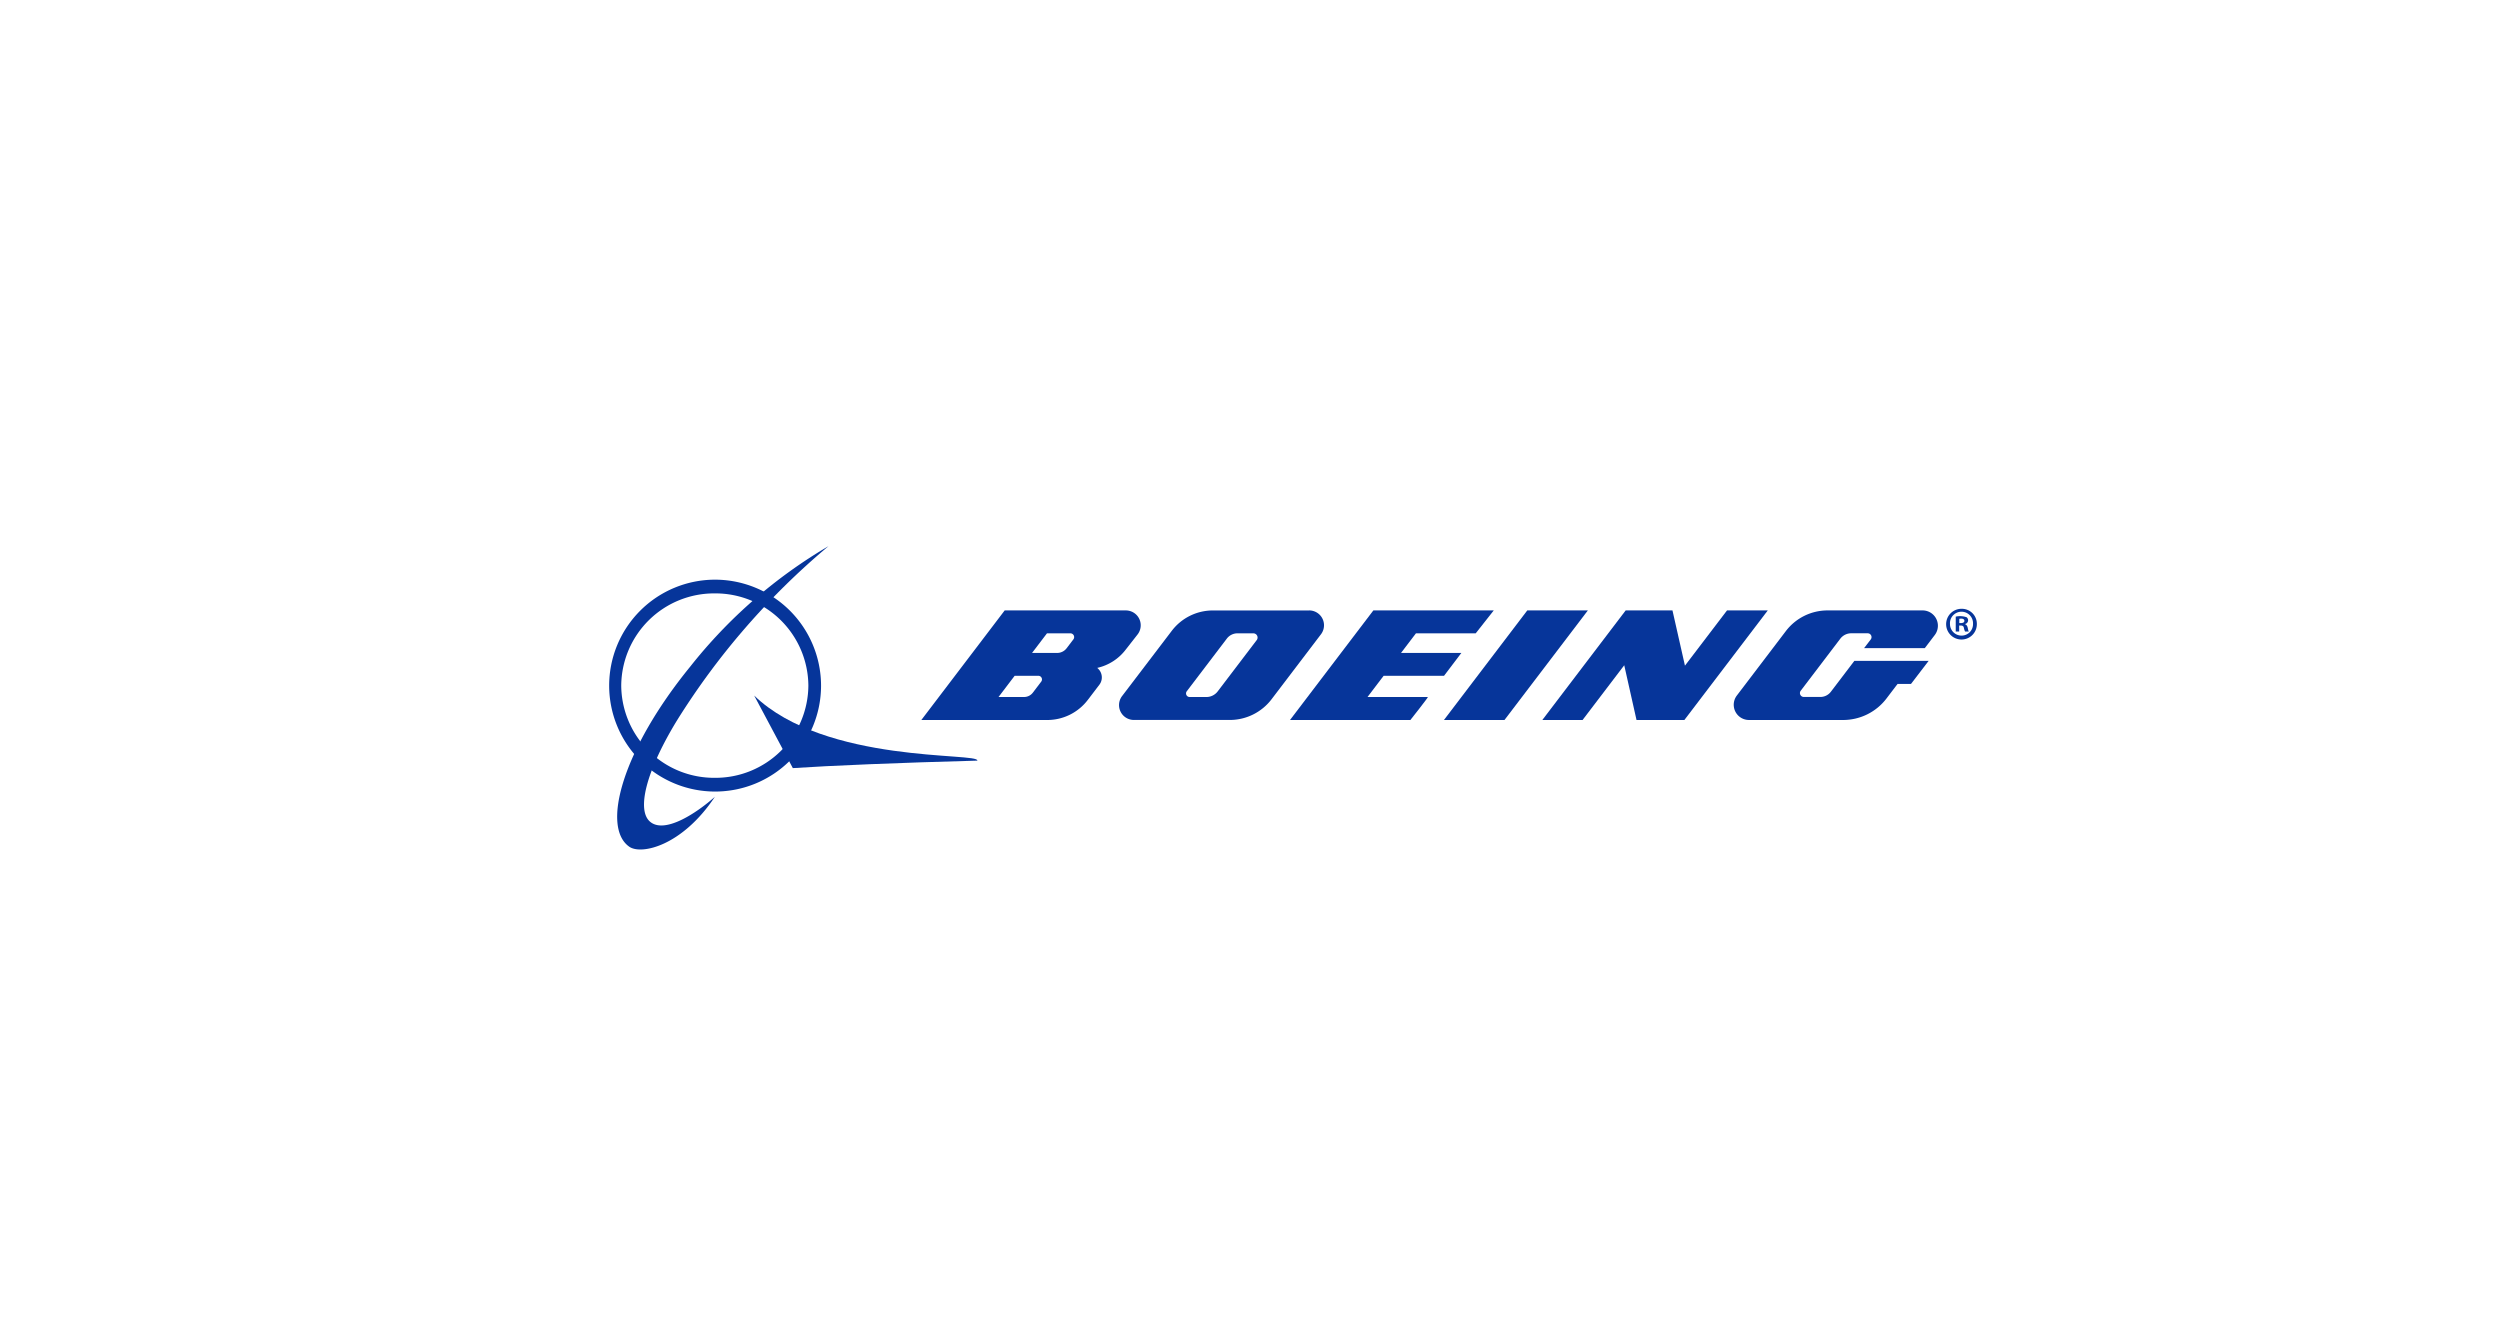 <svg xmlns="http://www.w3.org/2000/svg" width="242" height="129" viewBox="0 0 242 129"><g id="Group_25847" data-name="Group 25847" transform="translate(-1472 -1096)"><rect id="Rectangle_13570" data-name="Rectangle 13570" width="242" height="129" transform="translate(1472 1096)" fill="#fff"></rect><g id="Page-2" transform="translate(1530.909 1148.871)"><g id="engility-copy" transform="translate(0 0)"><g id="Group-8" transform="translate(0 0)"><g id="Group-2" transform="translate(0)"><path id="Fill-1" d="M153.289,8.605h.159c.185,0,.335-.062.335-.211,0-.132-.1-.22-.309-.22a.8.8,0,0,0-.185.018Zm-.009.818h-.335V7.981A1.919,1.919,0,0,1,154,8.042a.367.367,0,0,1-.159.651v.018c.327.122.242.52.371.713h-.362a1.234,1.234,0,0,1-.115-.352c-.043-.256-.239-.229-.459-.229Zm-.891-.757a1.119,1.119,0,0,0,1.129,1.152,1.106,1.106,0,0,0,1.1-1.144,1.117,1.117,0,1,0-2.232-.009Zm2.6,0a1.487,1.487,0,1,1-1.482-1.443,1.452,1.452,0,0,1,1.482,1.443Z" transform="translate(-22.539 -1.162)" fill="#06359a" fill-rule="evenodd"></path><g id="Group" transform="translate(0 3.241)"><path id="Fill-4" d="M10.284,19.91a8.992,8.992,0,0,1-9.057-8.926,8.992,8.992,0,0,1,9.057-8.926,8.992,8.992,0,0,1,9.057,8.926,8.992,8.992,0,0,1-9.057,8.926m0-19.181A10.255,10.255,0,1,0,20.569,10.984,10.27,10.27,0,0,0,10.284.729" transform="translate(0 -0.729)" fill="#06359a" fill-rule="evenodd"></path></g><path id="Fill-7" d="M50.266,10.208l-.655.86a1.153,1.153,0,0,1-.918.455h-2.43l1.446-1.9h2.264a.366.366,0,0,1,.292.587M47.152,14.3l-.812,1.068a1.063,1.063,0,0,1-.846.419H43.019l1.562-2.054H46.87a.353.353,0,0,1,.282.567m8.186-6.894H43.615L35.547,18.014H47.736a4.929,4.929,0,0,0,3.923-1.943L52.78,14.6a1.169,1.169,0,0,0-.119-1.549l-.085-.082A4.779,4.779,0,0,0,55.331,11.2L56.49,9.719a1.441,1.441,0,0,0-1.152-2.312" transform="translate(-5.27 -1.189)" fill="#06359a" fill-rule="evenodd"></path><path id="Fill-9" d="M71.342,10.279l-3.779,4.969a1.372,1.372,0,0,1-1.092.541H64.849a.347.347,0,0,1-.277-.557l3.88-5.1a1.289,1.289,0,0,1,1.026-.508h1.536a.41.41,0,0,1,.328.658m5.072-2.872H67.1a5,5,0,0,0-3.98,1.971L58.308,15.7a1.439,1.439,0,0,0,1.15,2.31h9.273a5.082,5.082,0,0,0,4.045-2l4.787-6.294a1.439,1.439,0,0,0-1.15-2.31" transform="translate(-8.601 -1.189)" fill="#06359a" fill-rule="evenodd"></path><path id="Fill-11" d="M97.17,7.407H85.515L77.447,18.014H89.1s1.763-2.226,1.693-2.226H84.948l1.562-2.054h5.848l1.674-2.21H88.192l1.446-1.9h5.784Z" transform="translate(-11.483 -1.189)" fill="#06359a" fill-rule="evenodd"></path><path id="Fill-13" d="M103.008,7.407h5.864L100.8,18.014H94.941Z" transform="translate(-14.076 -1.189)" fill="#06359a" fill-rule="evenodd"></path><path id="Fill-15" d="M119.872,18.014H115.24l-1.189-5.3-4.034,5.3h-3.895L114.19,7.407h4.53l1.208,5.348L124,7.407h3.945Z" transform="translate(-15.734 -1.189)" fill="#06359a" fill-rule="evenodd"></path><path id="Fill-19" d="M140.492,11.059h5.877l.968-1.273a1.483,1.483,0,0,0-1.185-2.38h-9.19a5.075,5.075,0,0,0-4.04,2l-4.746,6.24a1.475,1.475,0,0,0,1.179,2.367h9.106a5.277,5.277,0,0,0,4.2-2.08l1.072-1.409h1.3l1.709-2.233h-7.191l-2.276,2.993a1.277,1.277,0,0,1-1.017.5h-1.6a.376.376,0,0,1-.3-.6l3.833-5.04a1.33,1.33,0,0,1,1.059-.524h1.586a.372.372,0,0,1,.3.6Z" transform="translate(-18.959 -1.189)" fill="#06359a" fill-rule="evenodd"></path><path id="Fill-21" d="M38.153,23.381c-7.5.2-14.337.485-17.863.724l-3.742-7.023c6.881,6.646,21.85,5.486,21.6,6.3" transform="translate(-2.453 -2.623)" fill="#06359a" fill-rule="evenodd"></path><path id="Fill-23" d="M4.143,26.76c-1.275-1.128-.392-4.817,2.582-9.716A70.963,70.963,0,0,1,21.43.107,48,48,0,0,0,8.046,11.769C1.534,19.755-.6,27.276,2.154,29.2c1.16.813,5.12-.076,8.281-4.832C8.644,25.961,5.544,28,4.143,26.76" transform="translate(-0.145 -0.107)" fill="#06359a" fill-rule="evenodd"></path></g></g></g></g></g></svg>